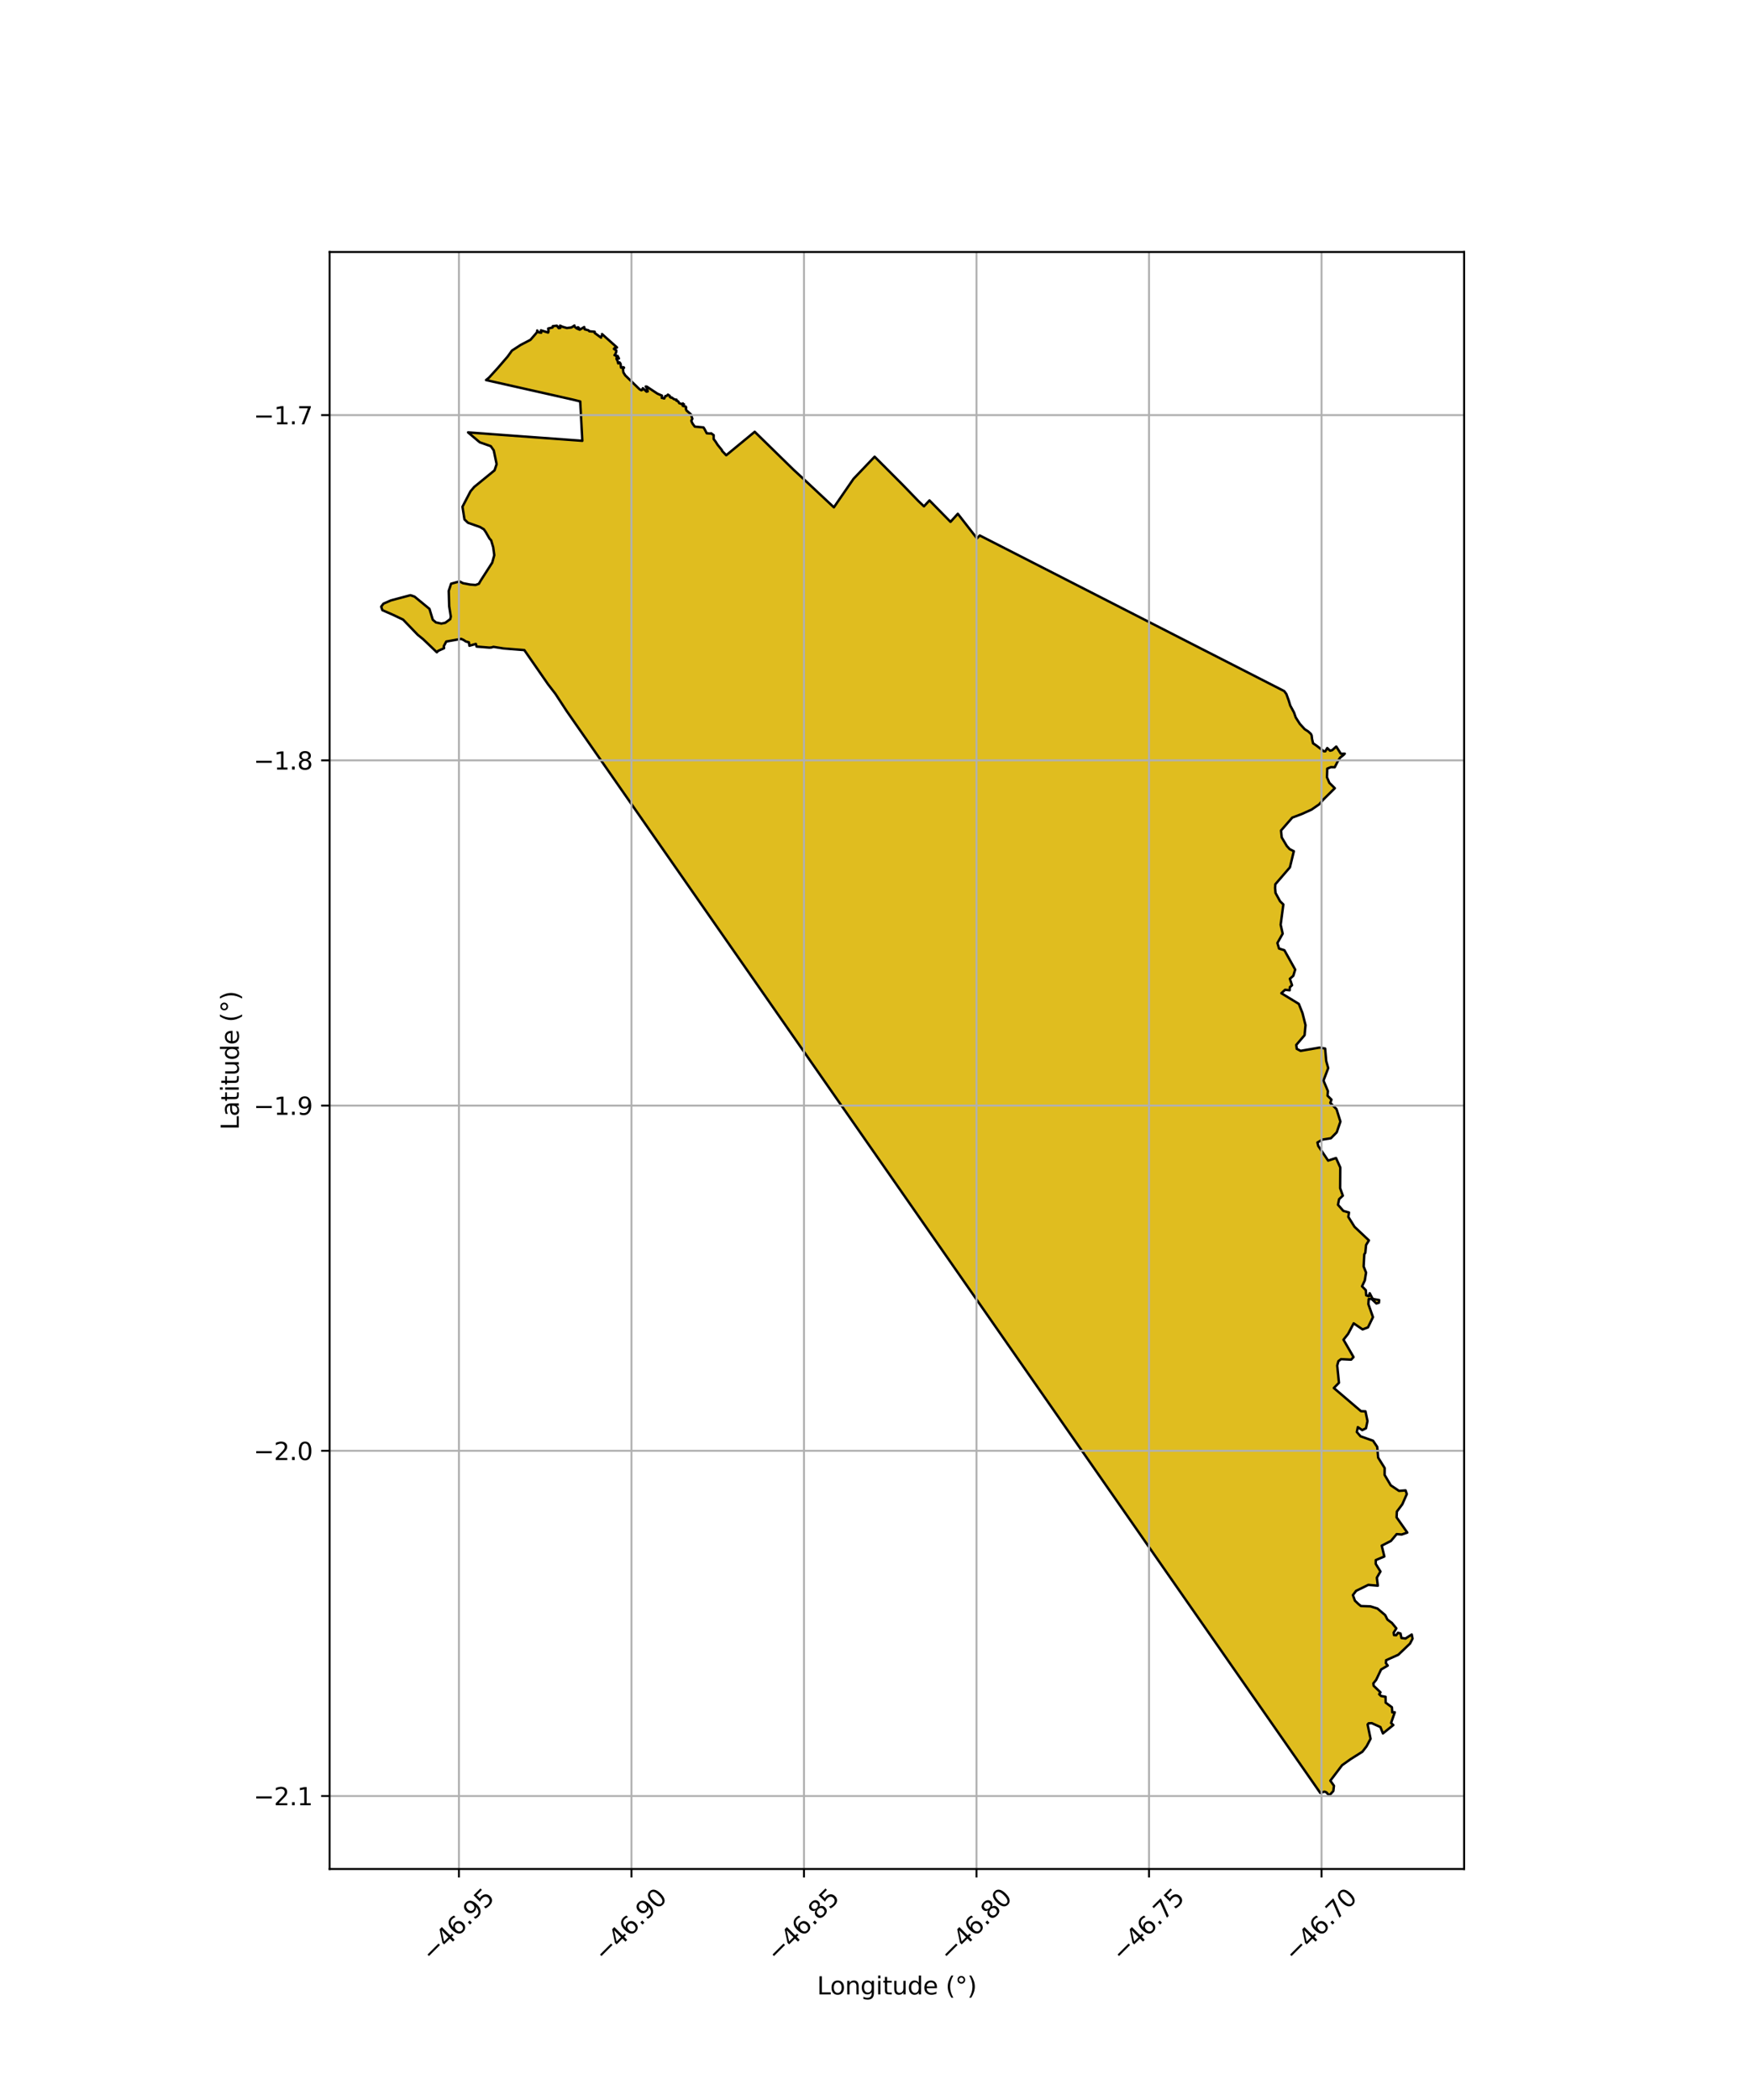 <?xml version="1.0" encoding="utf-8" standalone="no"?>
<!DOCTYPE svg PUBLIC "-//W3C//DTD SVG 1.1//EN"
  "http://www.w3.org/Graphics/SVG/1.1/DTD/svg11.dtd">
<svg xmlns:xlink="http://www.w3.org/1999/xlink" width="720pt" height="864pt" viewBox="0 0 720 864" xmlns="http://www.w3.org/2000/svg" version="1.1">
 <defs>
  <style type="text/css">*{stroke-linejoin: round; stroke-linecap: butt}</style>
 </defs>
 <g id="figure_1">
  <g id="patch_1">
   <path d="M 0 864 
L 720 864 
L 720 0 
L 0 0 
z
" style="fill: #ffffff"/>
  </g>
  <g id="axes_1">
   <g id="patch_2">
    <path d="M 135.616 768.96 
L 602.384 768.96 
L 602.384 103.68 
L 135.616 103.68 
z
" style="fill: #ffffff"/>
   </g>
   <g id="PatchCollection_1">
    <defs>
     <path id="m5b8c6d4e07" d="M 220.663 -726.96 
L 220.969 -727.502 
L 221.056 -727.573 
L 221.022 -728.025 
L 221.537 -727.304 
L 222.652 -727.104 
L 222.564 -728.091 
L 225.515 -727.184 
L 225.678 -727.708 
L 225.536 -728.843 
L 227.336 -729.257 
L 227.424 -729.793 
L 229.101 -730.009 
L 229.87 -728.997 
L 230.529 -729.073 
L 230.41 -730.033 
L 231.484 -729.538 
L 233.223 -729.041 
L 234.839 -729.304 
L 235.121 -729.274 
L 236.354 -730.08 
L 236.3 -729.67 
L 237.398 -728.796 
L 237.773 -729.367 
L 238.145 -729.135 
L 237.839 -728.631 
L 238.537 -728.362 
L 239.296 -728.847 
L 240.36 -729.447 
L 240.499 -728.844 
L 240.552 -728.506 
L 242.094 -728.107 
L 242.479 -727.71 
L 244.68 -727.501 
L 244.703 -726.98 
L 247.292 -725.093 
L 247.204 -725.4 
L 247.83 -726.154 
L 247.684 -726.564 
L 253.853 -721.049 
L 252.935 -720.841 
L 252.586 -720.453 
L 253.56 -719.84 
L 253.541 -719.25 
L 253.22 -718.382 
L 252.829 -717.863 
L 253.304 -717.893 
L 253.478 -717.452 
L 254.078 -717.585 
L 254.647 -716.517 
L 253.694 -716.682 
L 253.643 -716.319 
L 253.799 -716.019 
L 254.054 -715.587 
L 254.36 -714.48 
L 254.717 -714.817 
L 254.919 -714.89 
L 255.315 -714.35 
L 255.51 -712.755 
L 256.527 -712.923 
L 256.748 -712.711 
L 256.287 -712.253 
L 256.489 -710.763 
L 257.23 -709.57 
L 263.104 -703.866 
L 263.857 -703.427 
L 264.152 -703.546 
L 264.492 -704.279 
L 266.034 -702.845 
L 266.501 -702.996 
L 266.091 -704.335 
L 265.684 -704.974 
L 266.108 -704.93 
L 268.317 -703.44 
L 269.333 -702.835 
L 270.519 -702.021 
L 272.359 -701.227 
L 272.262 -700.292 
L 272.572 -700.271 
L 273.278 -700.042 
L 273.588 -700.609 
L 273.757 -701.054 
L 274.254 -701.105 
L 274.801 -701.637 
L 275.579 -701.111 
L 275.551 -700.761 
L 276.035 -700.396 
L 276.346 -700.466 
L 277.266 -699.795 
L 278.017 -699.544 
L 278.32 -699.573 
L 278.319 -699.145 
L 279.003 -698.901 
L 279.442 -698.127 
L 280.587 -697.711 
L 280.951 -698.022 
L 280.92 -697.435 
L 281.388 -697.678 
L 281.065 -697.204 
L 280.894 -697.039 
L 282.184 -696.674 
L 282.311 -696.167 
L 282.162 -695.856 
L 282.431 -695.132 
L 284.27 -693.517 
L 284.847 -691.701 
L 284.428 -690.917 
L 284.482 -690.692 
L 284.926 -689.719 
L 285.866 -688.472 
L 286.51 -688.425 
L 288.898 -688.274 
L 289.424 -688.143 
L 289.842 -687.519 
L 290.768 -685.737 
L 292.219 -685.618 
L 292.602 -685.713 
L 293.624 -684.96 
L 293.667 -683.672 
L 293.625 -683.35 
L 294.427 -682.281 
L 295.209 -681.045 
L 297.019 -678.799 
L 297.062 -678.508 
L 298.793 -676.698 
L 310.513 -686.352 
L 319.581 -677.4 
L 326.558 -670.668 
L 328.762 -668.682 
L 331.246 -666.344 
L 333.57 -664.167 
L 334.48 -663.317 
L 335.928 -661.965 
L 338.354 -659.7 
L 343.086 -655.269 
L 351.163 -667.003 
L 353.171 -669.107 
L 359.847 -676.1 
L 364.373 -671.575 
L 366.598 -669.307 
L 366.611 -669.294 
L 368.851 -667.002 
L 370.886 -665.007 
L 371.435 -664.489 
L 375.541 -660.213 
L 377.844 -657.86 
L 380.145 -655.678 
L 380.308 -655.847 
L 382.407 -658.109 
L 391.068 -649.293 
L 394.071 -652.616 
L 401.947 -642.503 
L 403.096 -643.696 
L 528.362 -579.661 
L 529.245 -578.469 
L 530.216 -575.796 
L 530.853 -573.702 
L 532.392 -570.86 
L 533.103 -568.816 
L 533.872 -567.696 
L 534.777 -566.201 
L 536.769 -564.008 
L 538.223 -563.071 
L 539.328 -562.064 
L 539.655 -561.392 
L 539.809 -559.995 
L 540.106 -558.741 
L 540.232 -558.188 
L 541.63 -557.236 
L 543.282 -555.951 
L 544.705 -554.881 
L 545.257 -554.893 
L 546.068 -556.229 
L 547.236 -555.131 
L 548.106 -555.359 
L 549.778 -556.859 
L 551.652 -553.898 
L 553.268 -553.921 
L 552.805 -553.433 
L 551.352 -552.265 
L 550.497 -550.964 
L 549.151 -548.338 
L 547.56 -548.375 
L 546.07 -547.761 
L 545.956 -544.212 
L 546.943 -541.912 
L 549.177 -539.703 
L 544.525 -535.111 
L 542.726 -533.057 
L 539.6 -530.9 
L 535.57 -529.083 
L 531.666 -527.603 
L 527.052 -522.299 
L 527.34 -519.45 
L 529.431 -515.938 
L 530.618 -514.636 
L 532.319 -513.783 
L 530.706 -507.146 
L 524.693 -500.17 
L 524.609 -498.632 
L 524.787 -496.62 
L 526.669 -493.182 
L 528.008 -491.876 
L 526.902 -483.546 
L 527.73 -479.86 
L 525.57 -476.024 
L 526.238 -473.74 
L 528.44 -473.048 
L 532.883 -465.075 
L 532.099 -462.523 
L 530.686 -461.298 
L 531.584 -458.641 
L 530.693 -457.848 
L 530.601 -456.558 
L 528.725 -456.778 
L 527.178 -455.361 
L 534.369 -450.977 
L 535.883 -447.172 
L 537.123 -442.234 
L 536.742 -438.091 
L 533.31 -434.071 
L 533.531 -432.477 
L 535.111 -431.644 
L 542.908 -432.996 
L 545.198 -432.599 
L 545.647 -427.456 
L 546.467 -424.555 
L 544.517 -419.416 
L 546.34 -415.101 
L 546.195 -413.188 
L 547.801 -411.586 
L 547.454 -410.356 
L 547.322 -410.251 
L 549.882 -407.655 
L 551.488 -402.549 
L 549.965 -398.126 
L 547.585 -395.702 
L 544.121 -395.139 
L 542.044 -393.948 
L 542.369 -392.518 
L 546.008 -387.01 
L 546.432 -386.491 
L 549.679 -387.557 
L 551.436 -383.65 
L 551.377 -375.145 
L 552.478 -372.066 
L 550.948 -370.63 
L 550.481 -368.331 
L 552.666 -365.819 
L 555.014 -365.142 
L 554.743 -363.334 
L 557.295 -359.245 
L 563.212 -353.669 
L 562.041 -351.77 
L 561.738 -348.596 
L 561.296 -347.899 
L 561.089 -345.011 
L 561.044 -342.929 
L 562.036 -340.419 
L 561.522 -337.207 
L 560.387 -334.779 
L 561.938 -333.163 
L 562.088 -331.064 
L 563.137 -330.688 
L 563.547 -331.928 
L 564.749 -329.598 
L 567.437 -329.109 
L 567.336 -328.052 
L 566.291 -327.713 
L 564.292 -329.586 
L 563.12 -329.52 
L 562.989 -327.45 
L 564.872 -322.099 
L 562.827 -317.885 
L 560.615 -317.043 
L 556.942 -319.543 
L 554.658 -315.222 
L 552.746 -312.804 
L 556.889 -305.647 
L 555.882 -304.599 
L 551.742 -304.804 
L 550.656 -303.989 
L 550.167 -302.174 
L 550.884 -295.078 
L 548.78 -292.929 
L 559.287 -283.961 
L 559.949 -283.4 
L 561.793 -283.327 
L 562.623 -279.351 
L 561.998 -276.366 
L 560.465 -275.61 
L 558.652 -276.82 
L 558.231 -274.846 
L 559.758 -273.066 
L 564.915 -271.242 
L 566.632 -268.691 
L 567.014 -264.289 
L 569.681 -260.014 
L 569.671 -257.168 
L 572.201 -252.894 
L 575.594 -250.61 
L 578.292 -250.81 
L 578.8 -249.301 
L 576.958 -245.104 
L 574.708 -242.086 
L 574.598 -239.72 
L 579.001 -233.454 
L 576.699 -232.659 
L 574.64 -232.824 
L 572.269 -230.012 
L 568.486 -228.076 
L 569.561 -223.612 
L 566.037 -222.131 
L 566.017 -220.578 
L 567.958 -217.438 
L 566.474 -214.899 
L 566.873 -211.594 
L 562.962 -211.936 
L 557.943 -209.48 
L 556.624 -207.741 
L 557.45 -205.45 
L 558.908 -204.047 
L 559.931 -203.229 
L 563.836 -203.098 
L 566.709 -202.202 
L 569.899 -199.501 
L 570.831 -197.655 
L 572.676 -196.274 
L 574.499 -194.045 
L 573.398 -192.275 
L 573.533 -191.274 
L 574.425 -191.207 
L 575.167 -192.228 
L 576.216 -191.927 
L 576.592 -190.09 
L 578.27 -189.873 
L 580.825 -191.523 
L 581.167 -189.799 
L 580.108 -187.773 
L 575.304 -183.186 
L 570.281 -180.931 
L 570.191 -179.748 
L 570.955 -178.729 
L 568.224 -177.121 
L 566.192 -172.849 
L 565.038 -171.412 
L 565.157 -170.426 
L 567.968 -167.718 
L 567.435 -166.954 
L 568.203 -166.222 
L 570.066 -165.884 
L 570.104 -163.482 
L 572.671 -161.59 
L 572.825 -160.176 
L 572.82 -159.489 
L 573.85 -159.523 
L 573.395 -158.298 
L 572.461 -155.991 
L 572.329 -155.109 
L 573.243 -154.267 
L 568.975 -150.825 
L 567.94 -153.438 
L 564.388 -155.049 
L 563.077 -154.972 
L 562.672 -154.491 
L 563.451 -150.373 
L 563.892 -148.613 
L 562.241 -145.51 
L 560.527 -143.29 
L 555.603 -140.183 
L 552.17 -137.738 
L 547.342 -131.375 
L 548.828 -129.279 
L 548.571 -127.122 
L 546.888 -125.28 
L 545.692 -126.589 
L 544.941 -126.882 
L 543.209 -126.323 
L 407.831 -320.657 
L 404.841 -324.883 
L 404.573 -325.272 
L 395.025 -339.063 
L 394.684 -339.549 
L 393.76 -340.876 
L 388.413 -348.529 
L 373.761 -369.583 
L 370.834 -373.773 
L 370.175 -374.699 
L 363.728 -383.944 
L 352.461 -400.101 
L 341.059 -416.492 
L 335.265 -424.822 
L 311.085 -459.556 
L 271.684 -515.964 
L 261.517 -530.699 
L 257.843 -535.944 
L 253.83 -541.712 
L 242.039 -558.653 
L 238.002 -564.45 
L 235.876 -567.518 
L 233.178 -571.397 
L 228.494 -578.563 
L 225.868 -581.882 
L 225.505 -582.432 
L 223.123 -585.828 
L 218.085 -593.016 
L 217.221 -594.296 
L 215.723 -596.535 
L 207.203 -597.205 
L 202.989 -597.875 
L 202.239 -597.622 
L 201.388 -597.552 
L 196.084 -597.985 
L 195.784 -599.07 
L 193.133 -598.325 
L 192.91 -599.731 
L 191.661 -600.073 
L 191.333 -600.303 
L 190.837 -600.631 
L 189.738 -601.148 
L 183.608 -600.056 
L 182.59 -598.145 
L 182.693 -597.298 
L 180.232 -596.198 
L 179.729 -595.638 
L 174.098 -601.013 
L 171.885 -602.801 
L 165.854 -609.061 
L 161.844 -610.978 
L 157.328 -612.956 
L 156.833 -614.407 
L 157.759 -615.634 
L 160.85 -616.982 
L 168.854 -619.112 
L 170.555 -618.535 
L 176.695 -613.492 
L 178.055 -609.014 
L 179.365 -607.913 
L 181.588 -607.44 
L 183.197 -607.77 
L 185.229 -609.259 
L 185.478 -610.329 
L 184.804 -614.593 
L 184.633 -620.906 
L 185.593 -623.846 
L 189.058 -624.789 
L 190.499 -624.052 
L 193.424 -623.495 
L 195.673 -623.324 
L 197.009 -623.81 
L 197.815 -625.195 
L 202.506 -632.497 
L 203.251 -635.122 
L 203.359 -635.59 
L 202.92 -638.831 
L 202.071 -641.685 
L 201.394 -642.43 
L 199.858 -645.096 
L 199.067 -646.224 
L 197.528 -647.159 
L 192.522 -648.928 
L 191.093 -650.306 
L 190.276 -655.515 
L 193.59 -661.879 
L 195.099 -663.647 
L 203.464 -670.486 
L 204.328 -673.043 
L 203.135 -678.713 
L 201.927 -680.432 
L 197.375 -682.033 
L 192.577 -686.096 
L 239.581 -682.641 
L 238.716 -698.836 
L 235.647 -699.596 
L 199.969 -707.627 
L 201.178 -708.608 
L 204.864 -712.659 
L 208.878 -717.317 
L 210.624 -719.748 
L 213.86 -721.947 
L 214.302 -722.136 
L 218.243 -724.184 
L 220.663 -726.96 
" style="stroke: #0000ff; stroke-width: 0.5"/>
    </defs>
    <g clip-path="url(#p4e4b792386)">
     <use xlink:href="#m5b8c6d4e07" x="0" y="864" style="fill: #e0bd1f; stroke: #0000ff; stroke-width: 0.5"/>
    </g>
   </g>
   <g id="PatchCollection_2">
    <path d="M 220.663 137.04 
L 221.056 136.427 
L 221.022 135.975 
L 221.537 136.696 
L 222.652 136.896 
L 222.564 135.909 
L 225.515 136.816 
L 225.678 136.292 
L 225.536 135.157 
L 227.336 134.743 
L 227.424 134.207 
L 229.101 133.991 
L 229.87 135.003 
L 230.529 134.927 
L 230.41 133.967 
L 231.484 134.462 
L 233.223 134.959 
L 235.121 134.726 
L 236.354 133.92 
L 236.3 134.33 
L 237.398 135.204 
L 237.773 134.633 
L 238.145 134.865 
L 237.839 135.369 
L 238.537 135.638 
L 240.36 134.553 
L 240.552 135.494 
L 242.094 135.893 
L 242.479 136.29 
L 244.68 136.499 
L 244.703 137.02 
L 247.292 138.907 
L 247.204 138.6 
L 247.83 137.846 
L 247.684 137.436 
L 253.853 142.951 
L 252.935 143.159 
L 252.586 143.547 
L 253.56 144.16 
L 253.541 144.75 
L 253.22 145.618 
L 252.829 146.137 
L 253.304 146.107 
L 253.478 146.548 
L 254.078 146.415 
L 254.647 147.483 
L 253.694 147.318 
L 253.643 147.681 
L 254.054 148.413 
L 254.36 149.52 
L 254.919 149.11 
L 255.315 149.65 
L 255.51 151.245 
L 256.527 151.077 
L 256.748 151.289 
L 256.287 151.747 
L 256.489 153.237 
L 257.23 154.43 
L 263.104 160.134 
L 263.857 160.573 
L 264.152 160.454 
L 264.492 159.721 
L 266.034 161.155 
L 266.501 161.004 
L 266.091 159.665 
L 265.684 159.026 
L 266.108 159.07 
L 270.519 161.979 
L 272.359 162.773 
L 272.262 163.708 
L 272.572 163.729 
L 273.278 163.958 
L 273.757 162.946 
L 274.254 162.895 
L 274.801 162.363 
L 275.579 162.889 
L 275.551 163.239 
L 276.035 163.604 
L 276.346 163.534 
L 277.266 164.205 
L 278.017 164.456 
L 278.32 164.427 
L 278.319 164.855 
L 279.003 165.099 
L 279.442 165.873 
L 280.587 166.289 
L 280.951 165.978 
L 280.92 166.565 
L 281.388 166.322 
L 280.894 166.961 
L 282.184 167.326 
L 282.311 167.833 
L 282.162 168.144 
L 282.431 168.868 
L 284.27 170.483 
L 284.847 172.299 
L 284.428 173.083 
L 284.482 173.308 
L 284.926 174.281 
L 285.866 175.528 
L 289.424 175.857 
L 289.842 176.481 
L 290.768 178.263 
L 292.219 178.382 
L 292.602 178.287 
L 293.624 179.04 
L 293.625 180.65 
L 294.427 181.719 
L 295.209 182.955 
L 297.019 185.201 
L 297.062 185.492 
L 298.793 187.302 
L 310.513 177.648 
L 326.558 193.332 
L 331.246 197.656 
L 343.086 208.731 
L 351.163 196.997 
L 359.847 187.9 
L 371.435 199.511 
L 377.844 206.14 
L 380.145 208.322 
L 382.407 205.891 
L 391.068 214.707 
L 394.071 211.384 
L 401.947 221.497 
L 403.096 220.304 
L 528.362 284.339 
L 529.245 285.531 
L 530.216 288.204 
L 530.853 290.298 
L 532.392 293.14 
L 533.103 295.184 
L 534.777 297.799 
L 536.769 299.992 
L 538.223 300.929 
L 539.328 301.936 
L 539.655 302.608 
L 539.809 304.005 
L 540.232 305.812 
L 541.63 306.764 
L 544.705 309.119 
L 545.257 309.107 
L 546.068 307.771 
L 547.236 308.869 
L 548.106 308.641 
L 549.778 307.141 
L 551.652 310.102 
L 553.268 310.079 
L 552.805 310.567 
L 551.352 311.735 
L 550.497 313.036 
L 549.151 315.662 
L 547.56 315.625 
L 546.07 316.239 
L 545.956 319.788 
L 546.943 322.088 
L 549.177 324.297 
L 544.525 328.889 
L 542.726 330.943 
L 539.6 333.1 
L 535.57 334.917 
L 531.666 336.397 
L 527.052 341.701 
L 527.34 344.55 
L 529.431 348.062 
L 530.618 349.364 
L 532.319 350.217 
L 530.706 356.854 
L 524.693 363.83 
L 524.609 365.368 
L 524.787 367.38 
L 526.669 370.818 
L 528.008 372.124 
L 526.902 380.454 
L 527.73 384.14 
L 525.57 387.976 
L 526.238 390.26 
L 528.44 390.952 
L 532.883 398.925 
L 532.099 401.477 
L 530.686 402.702 
L 531.584 405.359 
L 530.693 406.152 
L 530.601 407.442 
L 528.725 407.222 
L 527.178 408.639 
L 534.369 413.023 
L 535.883 416.828 
L 537.123 421.766 
L 536.742 425.909 
L 533.31 429.929 
L 533.531 431.523 
L 535.111 432.356 
L 542.908 431.004 
L 545.198 431.401 
L 545.647 436.544 
L 546.467 439.445 
L 544.517 444.584 
L 546.34 448.899 
L 546.195 450.812 
L 547.801 452.414 
L 547.322 453.749 
L 549.882 456.345 
L 551.488 461.451 
L 549.965 465.874 
L 547.585 468.298 
L 544.121 468.861 
L 542.044 470.052 
L 542.369 471.482 
L 546.432 477.509 
L 549.679 476.443 
L 551.436 480.35 
L 551.377 488.855 
L 552.478 491.934 
L 550.948 493.37 
L 550.481 495.669 
L 552.666 498.181 
L 555.014 498.858 
L 554.743 500.666 
L 557.295 504.755 
L 563.212 510.331 
L 562.041 512.23 
L 561.738 515.404 
L 561.296 516.101 
L 561.044 521.071 
L 562.036 523.581 
L 561.522 526.793 
L 560.387 529.221 
L 561.938 530.837 
L 562.088 532.936 
L 563.137 533.312 
L 563.547 532.072 
L 564.749 534.402 
L 567.437 534.891 
L 567.336 535.948 
L 566.291 536.287 
L 564.292 534.414 
L 563.12 534.48 
L 562.989 536.55 
L 564.872 541.901 
L 562.827 546.115 
L 560.615 546.957 
L 556.942 544.457 
L 554.658 548.778 
L 552.746 551.196 
L 556.889 558.353 
L 555.882 559.401 
L 551.742 559.196 
L 550.656 560.011 
L 550.167 561.826 
L 550.884 568.922 
L 548.78 571.071 
L 559.949 580.6 
L 561.793 580.673 
L 562.623 584.649 
L 561.998 587.634 
L 560.465 588.39 
L 558.652 587.18 
L 558.231 589.154 
L 559.758 590.934 
L 564.915 592.758 
L 566.632 595.309 
L 567.014 599.711 
L 569.681 603.986 
L 569.671 606.832 
L 572.201 611.106 
L 575.594 613.39 
L 578.292 613.19 
L 578.8 614.699 
L 576.958 618.896 
L 574.708 621.914 
L 574.598 624.28 
L 579.001 630.546 
L 576.699 631.341 
L 574.64 631.176 
L 572.269 633.988 
L 568.486 635.924 
L 569.561 640.388 
L 566.037 641.869 
L 566.017 643.422 
L 567.958 646.562 
L 566.474 649.101 
L 566.873 652.406 
L 562.962 652.064 
L 557.943 654.52 
L 556.624 656.259 
L 557.45 658.55 
L 558.908 659.953 
L 559.931 660.771 
L 563.836 660.902 
L 566.709 661.798 
L 569.899 664.499 
L 570.831 666.345 
L 572.676 667.726 
L 574.499 669.955 
L 573.398 671.725 
L 573.533 672.726 
L 574.425 672.793 
L 575.167 671.772 
L 576.216 672.073 
L 576.592 673.91 
L 578.27 674.127 
L 580.825 672.477 
L 581.167 674.201 
L 580.108 676.227 
L 575.304 680.814 
L 570.281 683.069 
L 570.191 684.252 
L 570.955 685.271 
L 568.224 686.879 
L 566.192 691.151 
L 565.038 692.588 
L 565.157 693.574 
L 567.968 696.282 
L 567.435 697.046 
L 568.203 697.778 
L 570.066 698.116 
L 570.104 700.518 
L 572.671 702.41 
L 572.82 704.511 
L 573.85 704.477 
L 572.329 708.891 
L 573.243 709.733 
L 568.975 713.175 
L 567.94 710.562 
L 564.388 708.951 
L 563.077 709.028 
L 562.672 709.509 
L 563.892 715.387 
L 562.241 718.49 
L 560.527 720.71 
L 555.603 723.817 
L 552.17 726.262 
L 547.342 732.625 
L 548.828 734.721 
L 548.571 736.878 
L 546.888 738.72 
L 545.692 737.411 
L 544.941 737.118 
L 543.209 737.677 
L 233.178 292.603 
L 228.494 285.437 
L 225.505 281.568 
L 215.723 267.465 
L 207.203 266.795 
L 202.989 266.125 
L 202.239 266.378 
L 201.388 266.448 
L 196.084 266.015 
L 195.784 264.93 
L 193.133 265.675 
L 192.91 264.269 
L 191.661 263.927 
L 190.837 263.369 
L 189.738 262.852 
L 183.608 263.944 
L 182.59 265.855 
L 182.693 266.702 
L 180.232 267.802 
L 179.729 268.362 
L 174.098 262.987 
L 171.885 261.199 
L 165.854 254.939 
L 161.844 253.022 
L 157.328 251.044 
L 156.833 249.593 
L 157.759 248.366 
L 160.85 247.018 
L 168.854 244.888 
L 170.555 245.465 
L 176.695 250.508 
L 178.055 254.986 
L 179.365 256.087 
L 181.588 256.56 
L 183.197 256.23 
L 185.229 254.741 
L 185.478 253.671 
L 184.804 249.407 
L 184.633 243.094 
L 185.593 240.154 
L 189.058 239.211 
L 190.499 239.948 
L 193.424 240.505 
L 195.673 240.676 
L 197.009 240.19 
L 197.815 238.805 
L 202.506 231.503 
L 203.359 228.41 
L 202.92 225.169 
L 202.071 222.315 
L 201.394 221.57 
L 199.858 218.904 
L 199.067 217.776 
L 197.528 216.841 
L 192.522 215.072 
L 191.093 213.694 
L 190.276 208.485 
L 193.59 202.121 
L 195.099 200.353 
L 203.464 193.514 
L 204.328 190.957 
L 203.135 185.287 
L 201.927 183.568 
L 197.375 181.967 
L 192.577 177.904 
L 239.581 181.359 
L 238.716 165.164 
L 235.647 164.404 
L 199.969 156.373 
L 201.178 155.392 
L 204.864 151.341 
L 208.878 146.683 
L 210.624 144.252 
L 214.302 141.864 
L 218.243 139.816 
L 220.663 137.04 
L 220.663 137.04 
" clip-path="url(#p4e4b792386)" style="fill: none; stroke: #000000"/>
   </g>
   <g id="matplotlib.axis_1">
    <g id="xtick_1">
     <g id="line2d_1">
      <path d="M 188.82 768.96 
L 188.82 103.68 
" clip-path="url(#p4e4b792386)" style="fill: none; stroke: #b0b0b0; stroke-width: 0.8; stroke-linecap: square"/>
     </g>
     <g id="line2d_2">
      <defs>
       <path id="mefe07c4954" d="M 0 0 
L 0 3.5 
" style="stroke: #000000; stroke-width: 0.8"/>
      </defs>
      <g>
       <use xlink:href="#mefe07c4954" x="188.82" y="768.96" style="stroke: #000000; stroke-width: 0.8"/>
      </g>
     </g>
     <g id="text_1">
      <!-- −46.95 -->
      <g transform="translate(177.687 807.501) rotate(-45) scale(0.1 -0.1)">
       <defs>
        <path id="DejaVuSans-2212" d="M 678 2272 
L 4684 2272 
L 4684 1741 
L 678 1741 
L 678 2272 
z
" transform="scale(0.016)"/>
        <path id="DejaVuSans-34" d="M 2419 4116 
L 825 1625 
L 2419 1625 
L 2419 4116 
z
M 2253 4666 
L 3047 4666 
L 3047 1625 
L 3713 1625 
L 3713 1100 
L 3047 1100 
L 3047 0 
L 2419 0 
L 2419 1100 
L 313 1100 
L 313 1709 
L 2253 4666 
z
" transform="scale(0.016)"/>
        <path id="DejaVuSans-36" d="M 2113 2584 
Q 1688 2584 1439 2293 
Q 1191 2003 1191 1497 
Q 1191 994 1439 701 
Q 1688 409 2113 409 
Q 2538 409 2786 701 
Q 3034 994 3034 1497 
Q 3034 2003 2786 2293 
Q 2538 2584 2113 2584 
z
M 3366 4563 
L 3366 3988 
Q 3128 4100 2886 4159 
Q 2644 4219 2406 4219 
Q 1781 4219 1451 3797 
Q 1122 3375 1075 2522 
Q 1259 2794 1537 2939 
Q 1816 3084 2150 3084 
Q 2853 3084 3261 2657 
Q 3669 2231 3669 1497 
Q 3669 778 3244 343 
Q 2819 -91 2113 -91 
Q 1303 -91 875 529 
Q 447 1150 447 2328 
Q 447 3434 972 4092 
Q 1497 4750 2381 4750 
Q 2619 4750 2861 4703 
Q 3103 4656 3366 4563 
z
" transform="scale(0.016)"/>
        <path id="DejaVuSans-2e" d="M 684 794 
L 1344 794 
L 1344 0 
L 684 0 
L 684 794 
z
" transform="scale(0.016)"/>
        <path id="DejaVuSans-39" d="M 703 97 
L 703 672 
Q 941 559 1184 500 
Q 1428 441 1663 441 
Q 2288 441 2617 861 
Q 2947 1281 2994 2138 
Q 2813 1869 2534 1725 
Q 2256 1581 1919 1581 
Q 1219 1581 811 2004 
Q 403 2428 403 3163 
Q 403 3881 828 4315 
Q 1253 4750 1959 4750 
Q 2769 4750 3195 4129 
Q 3622 3509 3622 2328 
Q 3622 1225 3098 567 
Q 2575 -91 1691 -91 
Q 1453 -91 1209 -44 
Q 966 3 703 97 
z
M 1959 2075 
Q 2384 2075 2632 2365 
Q 2881 2656 2881 3163 
Q 2881 3666 2632 3958 
Q 2384 4250 1959 4250 
Q 1534 4250 1286 3958 
Q 1038 3666 1038 3163 
Q 1038 2656 1286 2365 
Q 1534 2075 1959 2075 
z
" transform="scale(0.016)"/>
        <path id="DejaVuSans-35" d="M 691 4666 
L 3169 4666 
L 3169 4134 
L 1269 4134 
L 1269 2991 
Q 1406 3038 1543 3061 
Q 1681 3084 1819 3084 
Q 2600 3084 3056 2656 
Q 3513 2228 3513 1497 
Q 3513 744 3044 326 
Q 2575 -91 1722 -91 
Q 1428 -91 1123 -41 
Q 819 9 494 109 
L 494 744 
Q 775 591 1075 516 
Q 1375 441 1709 441 
Q 2250 441 2565 725 
Q 2881 1009 2881 1497 
Q 2881 1984 2565 2268 
Q 2250 2553 1709 2553 
Q 1456 2553 1204 2497 
Q 953 2441 691 2322 
L 691 4666 
z
" transform="scale(0.016)"/>
       </defs>
       <use xlink:href="#DejaVuSans-2212"/>
       <use xlink:href="#DejaVuSans-34" transform="translate(83.789 0)"/>
       <use xlink:href="#DejaVuSans-36" transform="translate(147.412 0)"/>
       <use xlink:href="#DejaVuSans-2e" transform="translate(211.035 0)"/>
       <use xlink:href="#DejaVuSans-39" transform="translate(242.822 0)"/>
       <use xlink:href="#DejaVuSans-35" transform="translate(306.445 0)"/>
      </g>
     </g>
    </g>
    <g id="xtick_2">
     <g id="line2d_3">
      <path d="M 259.8 768.96 
L 259.8 103.68 
" clip-path="url(#p4e4b792386)" style="fill: none; stroke: #b0b0b0; stroke-width: 0.8; stroke-linecap: square"/>
     </g>
     <g id="line2d_4">
      <g>
       <use xlink:href="#mefe07c4954" x="259.8" y="768.96" style="stroke: #000000; stroke-width: 0.8"/>
      </g>
     </g>
     <g id="text_2">
      <!-- −46.90 -->
      <g transform="translate(248.667 807.501) rotate(-45) scale(0.1 -0.1)">
       <defs>
        <path id="DejaVuSans-30" d="M 2034 4250 
Q 1547 4250 1301 3770 
Q 1056 3291 1056 2328 
Q 1056 1369 1301 889 
Q 1547 409 2034 409 
Q 2525 409 2770 889 
Q 3016 1369 3016 2328 
Q 3016 3291 2770 3770 
Q 2525 4250 2034 4250 
z
M 2034 4750 
Q 2819 4750 3233 4129 
Q 3647 3509 3647 2328 
Q 3647 1150 3233 529 
Q 2819 -91 2034 -91 
Q 1250 -91 836 529 
Q 422 1150 422 2328 
Q 422 3509 836 4129 
Q 1250 4750 2034 4750 
z
" transform="scale(0.016)"/>
       </defs>
       <use xlink:href="#DejaVuSans-2212"/>
       <use xlink:href="#DejaVuSans-34" transform="translate(83.789 0)"/>
       <use xlink:href="#DejaVuSans-36" transform="translate(147.412 0)"/>
       <use xlink:href="#DejaVuSans-2e" transform="translate(211.035 0)"/>
       <use xlink:href="#DejaVuSans-39" transform="translate(242.822 0)"/>
       <use xlink:href="#DejaVuSans-30" transform="translate(306.445 0)"/>
      </g>
     </g>
    </g>
    <g id="xtick_3">
     <g id="line2d_5">
      <path d="M 330.78 768.96 
L 330.78 103.68 
" clip-path="url(#p4e4b792386)" style="fill: none; stroke: #b0b0b0; stroke-width: 0.8; stroke-linecap: square"/>
     </g>
     <g id="line2d_6">
      <g>
       <use xlink:href="#mefe07c4954" x="330.78" y="768.96" style="stroke: #000000; stroke-width: 0.8"/>
      </g>
     </g>
     <g id="text_3">
      <!-- −46.85 -->
      <g transform="translate(319.647 807.501) rotate(-45) scale(0.1 -0.1)">
       <defs>
        <path id="DejaVuSans-38" d="M 2034 2216 
Q 1584 2216 1326 1975 
Q 1069 1734 1069 1313 
Q 1069 891 1326 650 
Q 1584 409 2034 409 
Q 2484 409 2743 651 
Q 3003 894 3003 1313 
Q 3003 1734 2745 1975 
Q 2488 2216 2034 2216 
z
M 1403 2484 
Q 997 2584 770 2862 
Q 544 3141 544 3541 
Q 544 4100 942 4425 
Q 1341 4750 2034 4750 
Q 2731 4750 3128 4425 
Q 3525 4100 3525 3541 
Q 3525 3141 3298 2862 
Q 3072 2584 2669 2484 
Q 3125 2378 3379 2068 
Q 3634 1759 3634 1313 
Q 3634 634 3220 271 
Q 2806 -91 2034 -91 
Q 1263 -91 848 271 
Q 434 634 434 1313 
Q 434 1759 690 2068 
Q 947 2378 1403 2484 
z
M 1172 3481 
Q 1172 3119 1398 2916 
Q 1625 2713 2034 2713 
Q 2441 2713 2670 2916 
Q 2900 3119 2900 3481 
Q 2900 3844 2670 4047 
Q 2441 4250 2034 4250 
Q 1625 4250 1398 4047 
Q 1172 3844 1172 3481 
z
" transform="scale(0.016)"/>
       </defs>
       <use xlink:href="#DejaVuSans-2212"/>
       <use xlink:href="#DejaVuSans-34" transform="translate(83.789 0)"/>
       <use xlink:href="#DejaVuSans-36" transform="translate(147.412 0)"/>
       <use xlink:href="#DejaVuSans-2e" transform="translate(211.035 0)"/>
       <use xlink:href="#DejaVuSans-38" transform="translate(242.822 0)"/>
       <use xlink:href="#DejaVuSans-35" transform="translate(306.445 0)"/>
      </g>
     </g>
    </g>
    <g id="xtick_4">
     <g id="line2d_7">
      <path d="M 401.761 768.96 
L 401.761 103.68 
" clip-path="url(#p4e4b792386)" style="fill: none; stroke: #b0b0b0; stroke-width: 0.8; stroke-linecap: square"/>
     </g>
     <g id="line2d_8">
      <g>
       <use xlink:href="#mefe07c4954" x="401.761" y="768.96" style="stroke: #000000; stroke-width: 0.8"/>
      </g>
     </g>
     <g id="text_4">
      <!-- −46.80 -->
      <g transform="translate(390.628 807.501) rotate(-45) scale(0.1 -0.1)">
       <use xlink:href="#DejaVuSans-2212"/>
       <use xlink:href="#DejaVuSans-34" transform="translate(83.789 0)"/>
       <use xlink:href="#DejaVuSans-36" transform="translate(147.412 0)"/>
       <use xlink:href="#DejaVuSans-2e" transform="translate(211.035 0)"/>
       <use xlink:href="#DejaVuSans-38" transform="translate(242.822 0)"/>
       <use xlink:href="#DejaVuSans-30" transform="translate(306.445 0)"/>
      </g>
     </g>
    </g>
    <g id="xtick_5">
     <g id="line2d_9">
      <path d="M 472.741 768.96 
L 472.741 103.68 
" clip-path="url(#p4e4b792386)" style="fill: none; stroke: #b0b0b0; stroke-width: 0.8; stroke-linecap: square"/>
     </g>
     <g id="line2d_10">
      <g>
       <use xlink:href="#mefe07c4954" x="472.741" y="768.96" style="stroke: #000000; stroke-width: 0.8"/>
      </g>
     </g>
     <g id="text_5">
      <!-- −46.75 -->
      <g transform="translate(461.608 807.501) rotate(-45) scale(0.1 -0.1)">
       <defs>
        <path id="DejaVuSans-37" d="M 525 4666 
L 3525 4666 
L 3525 4397 
L 1831 0 
L 1172 0 
L 2766 4134 
L 525 4134 
L 525 4666 
z
" transform="scale(0.016)"/>
       </defs>
       <use xlink:href="#DejaVuSans-2212"/>
       <use xlink:href="#DejaVuSans-34" transform="translate(83.789 0)"/>
       <use xlink:href="#DejaVuSans-36" transform="translate(147.412 0)"/>
       <use xlink:href="#DejaVuSans-2e" transform="translate(211.035 0)"/>
       <use xlink:href="#DejaVuSans-37" transform="translate(242.822 0)"/>
       <use xlink:href="#DejaVuSans-35" transform="translate(306.445 0)"/>
      </g>
     </g>
    </g>
    <g id="xtick_6">
     <g id="line2d_11">
      <path d="M 543.721 768.96 
L 543.721 103.68 
" clip-path="url(#p4e4b792386)" style="fill: none; stroke: #b0b0b0; stroke-width: 0.8; stroke-linecap: square"/>
     </g>
     <g id="line2d_12">
      <g>
       <use xlink:href="#mefe07c4954" x="543.721" y="768.96" style="stroke: #000000; stroke-width: 0.8"/>
      </g>
     </g>
     <g id="text_6">
      <!-- −46.70 -->
      <g transform="translate(532.588 807.501) rotate(-45) scale(0.1 -0.1)">
       <use xlink:href="#DejaVuSans-2212"/>
       <use xlink:href="#DejaVuSans-34" transform="translate(83.789 0)"/>
       <use xlink:href="#DejaVuSans-36" transform="translate(147.412 0)"/>
       <use xlink:href="#DejaVuSans-2e" transform="translate(211.035 0)"/>
       <use xlink:href="#DejaVuSans-37" transform="translate(242.822 0)"/>
       <use xlink:href="#DejaVuSans-30" transform="translate(306.445 0)"/>
      </g>
     </g>
    </g>
    <g id="text_7">
     <!-- Longitude (°) -->
     <g transform="translate(336.14 820.57) scale(0.1 -0.1)">
      <defs>
       <path id="DejaVuSans-4c" d="M 628 4666 
L 1259 4666 
L 1259 531 
L 3531 531 
L 3531 0 
L 628 0 
L 628 4666 
z
" transform="scale(0.016)"/>
       <path id="DejaVuSans-6f" d="M 1959 3097 
Q 1497 3097 1228 2736 
Q 959 2375 959 1747 
Q 959 1119 1226 758 
Q 1494 397 1959 397 
Q 2419 397 2687 759 
Q 2956 1122 2956 1747 
Q 2956 2369 2687 2733 
Q 2419 3097 1959 3097 
z
M 1959 3584 
Q 2709 3584 3137 3096 
Q 3566 2609 3566 1747 
Q 3566 888 3137 398 
Q 2709 -91 1959 -91 
Q 1206 -91 779 398 
Q 353 888 353 1747 
Q 353 2609 779 3096 
Q 1206 3584 1959 3584 
z
" transform="scale(0.016)"/>
       <path id="DejaVuSans-6e" d="M 3513 2113 
L 3513 0 
L 2938 0 
L 2938 2094 
Q 2938 2591 2744 2837 
Q 2550 3084 2163 3084 
Q 1697 3084 1428 2787 
Q 1159 2491 1159 1978 
L 1159 0 
L 581 0 
L 581 3500 
L 1159 3500 
L 1159 2956 
Q 1366 3272 1645 3428 
Q 1925 3584 2291 3584 
Q 2894 3584 3203 3211 
Q 3513 2838 3513 2113 
z
" transform="scale(0.016)"/>
       <path id="DejaVuSans-67" d="M 2906 1791 
Q 2906 2416 2648 2759 
Q 2391 3103 1925 3103 
Q 1463 3103 1205 2759 
Q 947 2416 947 1791 
Q 947 1169 1205 825 
Q 1463 481 1925 481 
Q 2391 481 2648 825 
Q 2906 1169 2906 1791 
z
M 3481 434 
Q 3481 -459 3084 -895 
Q 2688 -1331 1869 -1331 
Q 1566 -1331 1297 -1286 
Q 1028 -1241 775 -1147 
L 775 -588 
Q 1028 -725 1275 -790 
Q 1522 -856 1778 -856 
Q 2344 -856 2625 -561 
Q 2906 -266 2906 331 
L 2906 616 
Q 2728 306 2450 153 
Q 2172 0 1784 0 
Q 1141 0 747 490 
Q 353 981 353 1791 
Q 353 2603 747 3093 
Q 1141 3584 1784 3584 
Q 2172 3584 2450 3431 
Q 2728 3278 2906 2969 
L 2906 3500 
L 3481 3500 
L 3481 434 
z
" transform="scale(0.016)"/>
       <path id="DejaVuSans-69" d="M 603 3500 
L 1178 3500 
L 1178 0 
L 603 0 
L 603 3500 
z
M 603 4863 
L 1178 4863 
L 1178 4134 
L 603 4134 
L 603 4863 
z
" transform="scale(0.016)"/>
       <path id="DejaVuSans-74" d="M 1172 4494 
L 1172 3500 
L 2356 3500 
L 2356 3053 
L 1172 3053 
L 1172 1153 
Q 1172 725 1289 603 
Q 1406 481 1766 481 
L 2356 481 
L 2356 0 
L 1766 0 
Q 1100 0 847 248 
Q 594 497 594 1153 
L 594 3053 
L 172 3053 
L 172 3500 
L 594 3500 
L 594 4494 
L 1172 4494 
z
" transform="scale(0.016)"/>
       <path id="DejaVuSans-75" d="M 544 1381 
L 544 3500 
L 1119 3500 
L 1119 1403 
Q 1119 906 1312 657 
Q 1506 409 1894 409 
Q 2359 409 2629 706 
Q 2900 1003 2900 1516 
L 2900 3500 
L 3475 3500 
L 3475 0 
L 2900 0 
L 2900 538 
Q 2691 219 2414 64 
Q 2138 -91 1772 -91 
Q 1169 -91 856 284 
Q 544 659 544 1381 
z
M 1991 3584 
L 1991 3584 
z
" transform="scale(0.016)"/>
       <path id="DejaVuSans-64" d="M 2906 2969 
L 2906 4863 
L 3481 4863 
L 3481 0 
L 2906 0 
L 2906 525 
Q 2725 213 2448 61 
Q 2172 -91 1784 -91 
Q 1150 -91 751 415 
Q 353 922 353 1747 
Q 353 2572 751 3078 
Q 1150 3584 1784 3584 
Q 2172 3584 2448 3432 
Q 2725 3281 2906 2969 
z
M 947 1747 
Q 947 1113 1208 752 
Q 1469 391 1925 391 
Q 2381 391 2643 752 
Q 2906 1113 2906 1747 
Q 2906 2381 2643 2742 
Q 2381 3103 1925 3103 
Q 1469 3103 1208 2742 
Q 947 2381 947 1747 
z
" transform="scale(0.016)"/>
       <path id="DejaVuSans-65" d="M 3597 1894 
L 3597 1613 
L 953 1613 
Q 991 1019 1311 708 
Q 1631 397 2203 397 
Q 2534 397 2845 478 
Q 3156 559 3463 722 
L 3463 178 
Q 3153 47 2828 -22 
Q 2503 -91 2169 -91 
Q 1331 -91 842 396 
Q 353 884 353 1716 
Q 353 2575 817 3079 
Q 1281 3584 2069 3584 
Q 2775 3584 3186 3129 
Q 3597 2675 3597 1894 
z
M 3022 2063 
Q 3016 2534 2758 2815 
Q 2500 3097 2075 3097 
Q 1594 3097 1305 2825 
Q 1016 2553 972 2059 
L 3022 2063 
z
" transform="scale(0.016)"/>
       <path id="DejaVuSans-20" transform="scale(0.016)"/>
       <path id="DejaVuSans-28" d="M 1984 4856 
Q 1566 4138 1362 3434 
Q 1159 2731 1159 2009 
Q 1159 1288 1364 580 
Q 1569 -128 1984 -844 
L 1484 -844 
Q 1016 -109 783 600 
Q 550 1309 550 2009 
Q 550 2706 781 3412 
Q 1013 4119 1484 4856 
L 1984 4856 
z
" transform="scale(0.016)"/>
       <path id="DejaVuSans-b0" d="M 1600 4347 
Q 1350 4347 1178 4173 
Q 1006 4000 1006 3750 
Q 1006 3503 1178 3333 
Q 1350 3163 1600 3163 
Q 1850 3163 2022 3333 
Q 2194 3503 2194 3750 
Q 2194 3997 2020 4172 
Q 1847 4347 1600 4347 
z
M 1600 4750 
Q 1800 4750 1984 4673 
Q 2169 4597 2303 4453 
Q 2447 4313 2519 4134 
Q 2591 3956 2591 3750 
Q 2591 3338 2302 3052 
Q 2013 2766 1594 2766 
Q 1172 2766 890 3047 
Q 609 3328 609 3750 
Q 609 4169 896 4459 
Q 1184 4750 1600 4750 
z
" transform="scale(0.016)"/>
       <path id="DejaVuSans-29" d="M 513 4856 
L 1013 4856 
Q 1481 4119 1714 3412 
Q 1947 2706 1947 2009 
Q 1947 1309 1714 600 
Q 1481 -109 1013 -844 
L 513 -844 
Q 928 -128 1133 580 
Q 1338 1288 1338 2009 
Q 1338 2731 1133 3434 
Q 928 4138 513 4856 
z
" transform="scale(0.016)"/>
      </defs>
      <use xlink:href="#DejaVuSans-4c"/>
      <use xlink:href="#DejaVuSans-6f" transform="translate(53.963 0)"/>
      <use xlink:href="#DejaVuSans-6e" transform="translate(115.145 0)"/>
      <use xlink:href="#DejaVuSans-67" transform="translate(178.523 0)"/>
      <use xlink:href="#DejaVuSans-69" transform="translate(242 0)"/>
      <use xlink:href="#DejaVuSans-74" transform="translate(269.783 0)"/>
      <use xlink:href="#DejaVuSans-75" transform="translate(308.992 0)"/>
      <use xlink:href="#DejaVuSans-64" transform="translate(372.371 0)"/>
      <use xlink:href="#DejaVuSans-65" transform="translate(435.848 0)"/>
      <use xlink:href="#DejaVuSans-20" transform="translate(497.371 0)"/>
      <use xlink:href="#DejaVuSans-28" transform="translate(529.158 0)"/>
      <use xlink:href="#DejaVuSans-b0" transform="translate(568.172 0)"/>
      <use xlink:href="#DejaVuSans-29" transform="translate(618.172 0)"/>
     </g>
    </g>
   </g>
   <g id="matplotlib.axis_2">
    <g id="ytick_1">
     <g id="line2d_13">
      <path d="M 135.616 738.938 
L 602.384 738.938 
" clip-path="url(#p4e4b792386)" style="fill: none; stroke: #b0b0b0; stroke-width: 0.8; stroke-linecap: square"/>
     </g>
     <g id="line2d_14">
      <defs>
       <path id="mf78162386b" d="M 0 0 
L -3.5 0 
" style="stroke: #000000; stroke-width: 0.8"/>
      </defs>
      <g>
       <use xlink:href="#mf78162386b" x="135.616" y="738.938" style="stroke: #000000; stroke-width: 0.8"/>
      </g>
     </g>
     <g id="text_8">
      <!-- −2.1 -->
      <g transform="translate(104.334 742.737) scale(0.1 -0.1)">
       <defs>
        <path id="DejaVuSans-32" d="M 1228 531 
L 3431 531 
L 3431 0 
L 469 0 
L 469 531 
Q 828 903 1448 1529 
Q 2069 2156 2228 2338 
Q 2531 2678 2651 2914 
Q 2772 3150 2772 3378 
Q 2772 3750 2511 3984 
Q 2250 4219 1831 4219 
Q 1534 4219 1204 4116 
Q 875 4013 500 3803 
L 500 4441 
Q 881 4594 1212 4672 
Q 1544 4750 1819 4750 
Q 2544 4750 2975 4387 
Q 3406 4025 3406 3419 
Q 3406 3131 3298 2873 
Q 3191 2616 2906 2266 
Q 2828 2175 2409 1742 
Q 1991 1309 1228 531 
z
" transform="scale(0.016)"/>
        <path id="DejaVuSans-31" d="M 794 531 
L 1825 531 
L 1825 4091 
L 703 3866 
L 703 4441 
L 1819 4666 
L 2450 4666 
L 2450 531 
L 3481 531 
L 3481 0 
L 794 0 
L 794 531 
z
" transform="scale(0.016)"/>
       </defs>
       <use xlink:href="#DejaVuSans-2212"/>
       <use xlink:href="#DejaVuSans-32" transform="translate(83.789 0)"/>
       <use xlink:href="#DejaVuSans-2e" transform="translate(147.412 0)"/>
       <use xlink:href="#DejaVuSans-31" transform="translate(179.199 0)"/>
      </g>
     </g>
    </g>
    <g id="ytick_2">
     <g id="line2d_15">
      <path d="M 135.616 596.9 
L 602.384 596.9 
" clip-path="url(#p4e4b792386)" style="fill: none; stroke: #b0b0b0; stroke-width: 0.8; stroke-linecap: square"/>
     </g>
     <g id="line2d_16">
      <g>
       <use xlink:href="#mf78162386b" x="135.616" y="596.9" style="stroke: #000000; stroke-width: 0.8"/>
      </g>
     </g>
     <g id="text_9">
      <!-- −2.0 -->
      <g transform="translate(104.334 600.699) scale(0.1 -0.1)">
       <use xlink:href="#DejaVuSans-2212"/>
       <use xlink:href="#DejaVuSans-32" transform="translate(83.789 0)"/>
       <use xlink:href="#DejaVuSans-2e" transform="translate(147.412 0)"/>
       <use xlink:href="#DejaVuSans-30" transform="translate(179.199 0)"/>
      </g>
     </g>
    </g>
    <g id="ytick_3">
     <g id="line2d_17">
      <path d="M 135.616 454.863 
L 602.384 454.863 
" clip-path="url(#p4e4b792386)" style="fill: none; stroke: #b0b0b0; stroke-width: 0.8; stroke-linecap: square"/>
     </g>
     <g id="line2d_18">
      <g>
       <use xlink:href="#mf78162386b" x="135.616" y="454.863" style="stroke: #000000; stroke-width: 0.8"/>
      </g>
     </g>
     <g id="text_10">
      <!-- −1.9 -->
      <g transform="translate(104.334 458.662) scale(0.1 -0.1)">
       <use xlink:href="#DejaVuSans-2212"/>
       <use xlink:href="#DejaVuSans-31" transform="translate(83.789 0)"/>
       <use xlink:href="#DejaVuSans-2e" transform="translate(147.412 0)"/>
       <use xlink:href="#DejaVuSans-39" transform="translate(179.199 0)"/>
      </g>
     </g>
    </g>
    <g id="ytick_4">
     <g id="line2d_19">
      <path d="M 135.616 312.825 
L 602.384 312.825 
" clip-path="url(#p4e4b792386)" style="fill: none; stroke: #b0b0b0; stroke-width: 0.8; stroke-linecap: square"/>
     </g>
     <g id="line2d_20">
      <g>
       <use xlink:href="#mf78162386b" x="135.616" y="312.825" style="stroke: #000000; stroke-width: 0.8"/>
      </g>
     </g>
     <g id="text_11">
      <!-- −1.8 -->
      <g transform="translate(104.334 316.625) scale(0.1 -0.1)">
       <use xlink:href="#DejaVuSans-2212"/>
       <use xlink:href="#DejaVuSans-31" transform="translate(83.789 0)"/>
       <use xlink:href="#DejaVuSans-2e" transform="translate(147.412 0)"/>
       <use xlink:href="#DejaVuSans-38" transform="translate(179.199 0)"/>
      </g>
     </g>
    </g>
    <g id="ytick_5">
     <g id="line2d_21">
      <path d="M 135.616 170.788 
L 602.384 170.788 
" clip-path="url(#p4e4b792386)" style="fill: none; stroke: #b0b0b0; stroke-width: 0.8; stroke-linecap: square"/>
     </g>
     <g id="line2d_22">
      <g>
       <use xlink:href="#mf78162386b" x="135.616" y="170.788" style="stroke: #000000; stroke-width: 0.8"/>
      </g>
     </g>
     <g id="text_12">
      <!-- −1.7 -->
      <g transform="translate(104.334 174.587) scale(0.1 -0.1)">
       <use xlink:href="#DejaVuSans-2212"/>
       <use xlink:href="#DejaVuSans-31" transform="translate(83.789 0)"/>
       <use xlink:href="#DejaVuSans-2e" transform="translate(147.412 0)"/>
       <use xlink:href="#DejaVuSans-37" transform="translate(179.199 0)"/>
      </g>
     </g>
    </g>
    <g id="text_13">
     <!-- Latitude (°) -->
     <g transform="translate(98.254 464.89) rotate(-90) scale(0.1 -0.1)">
      <defs>
       <path id="DejaVuSans-61" d="M 2194 1759 
Q 1497 1759 1228 1600 
Q 959 1441 959 1056 
Q 959 750 1161 570 
Q 1363 391 1709 391 
Q 2188 391 2477 730 
Q 2766 1069 2766 1631 
L 2766 1759 
L 2194 1759 
z
M 3341 1997 
L 3341 0 
L 2766 0 
L 2766 531 
Q 2569 213 2275 61 
Q 1981 -91 1556 -91 
Q 1019 -91 701 211 
Q 384 513 384 1019 
Q 384 1609 779 1909 
Q 1175 2209 1959 2209 
L 2766 2209 
L 2766 2266 
Q 2766 2663 2505 2880 
Q 2244 3097 1772 3097 
Q 1472 3097 1187 3025 
Q 903 2953 641 2809 
L 641 3341 
Q 956 3463 1253 3523 
Q 1550 3584 1831 3584 
Q 2591 3584 2966 3190 
Q 3341 2797 3341 1997 
z
" transform="scale(0.016)"/>
      </defs>
      <use xlink:href="#DejaVuSans-4c"/>
      <use xlink:href="#DejaVuSans-61" transform="translate(55.713 0)"/>
      <use xlink:href="#DejaVuSans-74" transform="translate(116.992 0)"/>
      <use xlink:href="#DejaVuSans-69" transform="translate(156.201 0)"/>
      <use xlink:href="#DejaVuSans-74" transform="translate(183.984 0)"/>
      <use xlink:href="#DejaVuSans-75" transform="translate(223.193 0)"/>
      <use xlink:href="#DejaVuSans-64" transform="translate(286.572 0)"/>
      <use xlink:href="#DejaVuSans-65" transform="translate(350.049 0)"/>
      <use xlink:href="#DejaVuSans-20" transform="translate(411.572 0)"/>
      <use xlink:href="#DejaVuSans-28" transform="translate(443.359 0)"/>
      <use xlink:href="#DejaVuSans-b0" transform="translate(482.373 0)"/>
      <use xlink:href="#DejaVuSans-29" transform="translate(532.373 0)"/>
     </g>
    </g>
   </g>
   <g id="patch_3">
    <path d="M 135.616 768.96 
L 135.616 103.68 
" style="fill: none; stroke: #000000; stroke-width: 0.8; stroke-linejoin: miter; stroke-linecap: square"/>
   </g>
   <g id="patch_4">
    <path d="M 602.384 768.96 
L 602.384 103.68 
" style="fill: none; stroke: #000000; stroke-width: 0.8; stroke-linejoin: miter; stroke-linecap: square"/>
   </g>
   <g id="patch_5">
    <path d="M 135.616 768.96 
L 602.384 768.96 
" style="fill: none; stroke: #000000; stroke-width: 0.8; stroke-linejoin: miter; stroke-linecap: square"/>
   </g>
   <g id="patch_6">
    <path d="M 135.616 103.68 
L 602.384 103.68 
" style="fill: none; stroke: #000000; stroke-width: 0.8; stroke-linejoin: miter; stroke-linecap: square"/>
   </g>
  </g>
 </g>
 <defs>
  <clipPath id="p4e4b792386">
   <rect x="135.616" y="103.68" width="466.767" height="665.28"/>
  </clipPath>
 </defs>
</svg>
